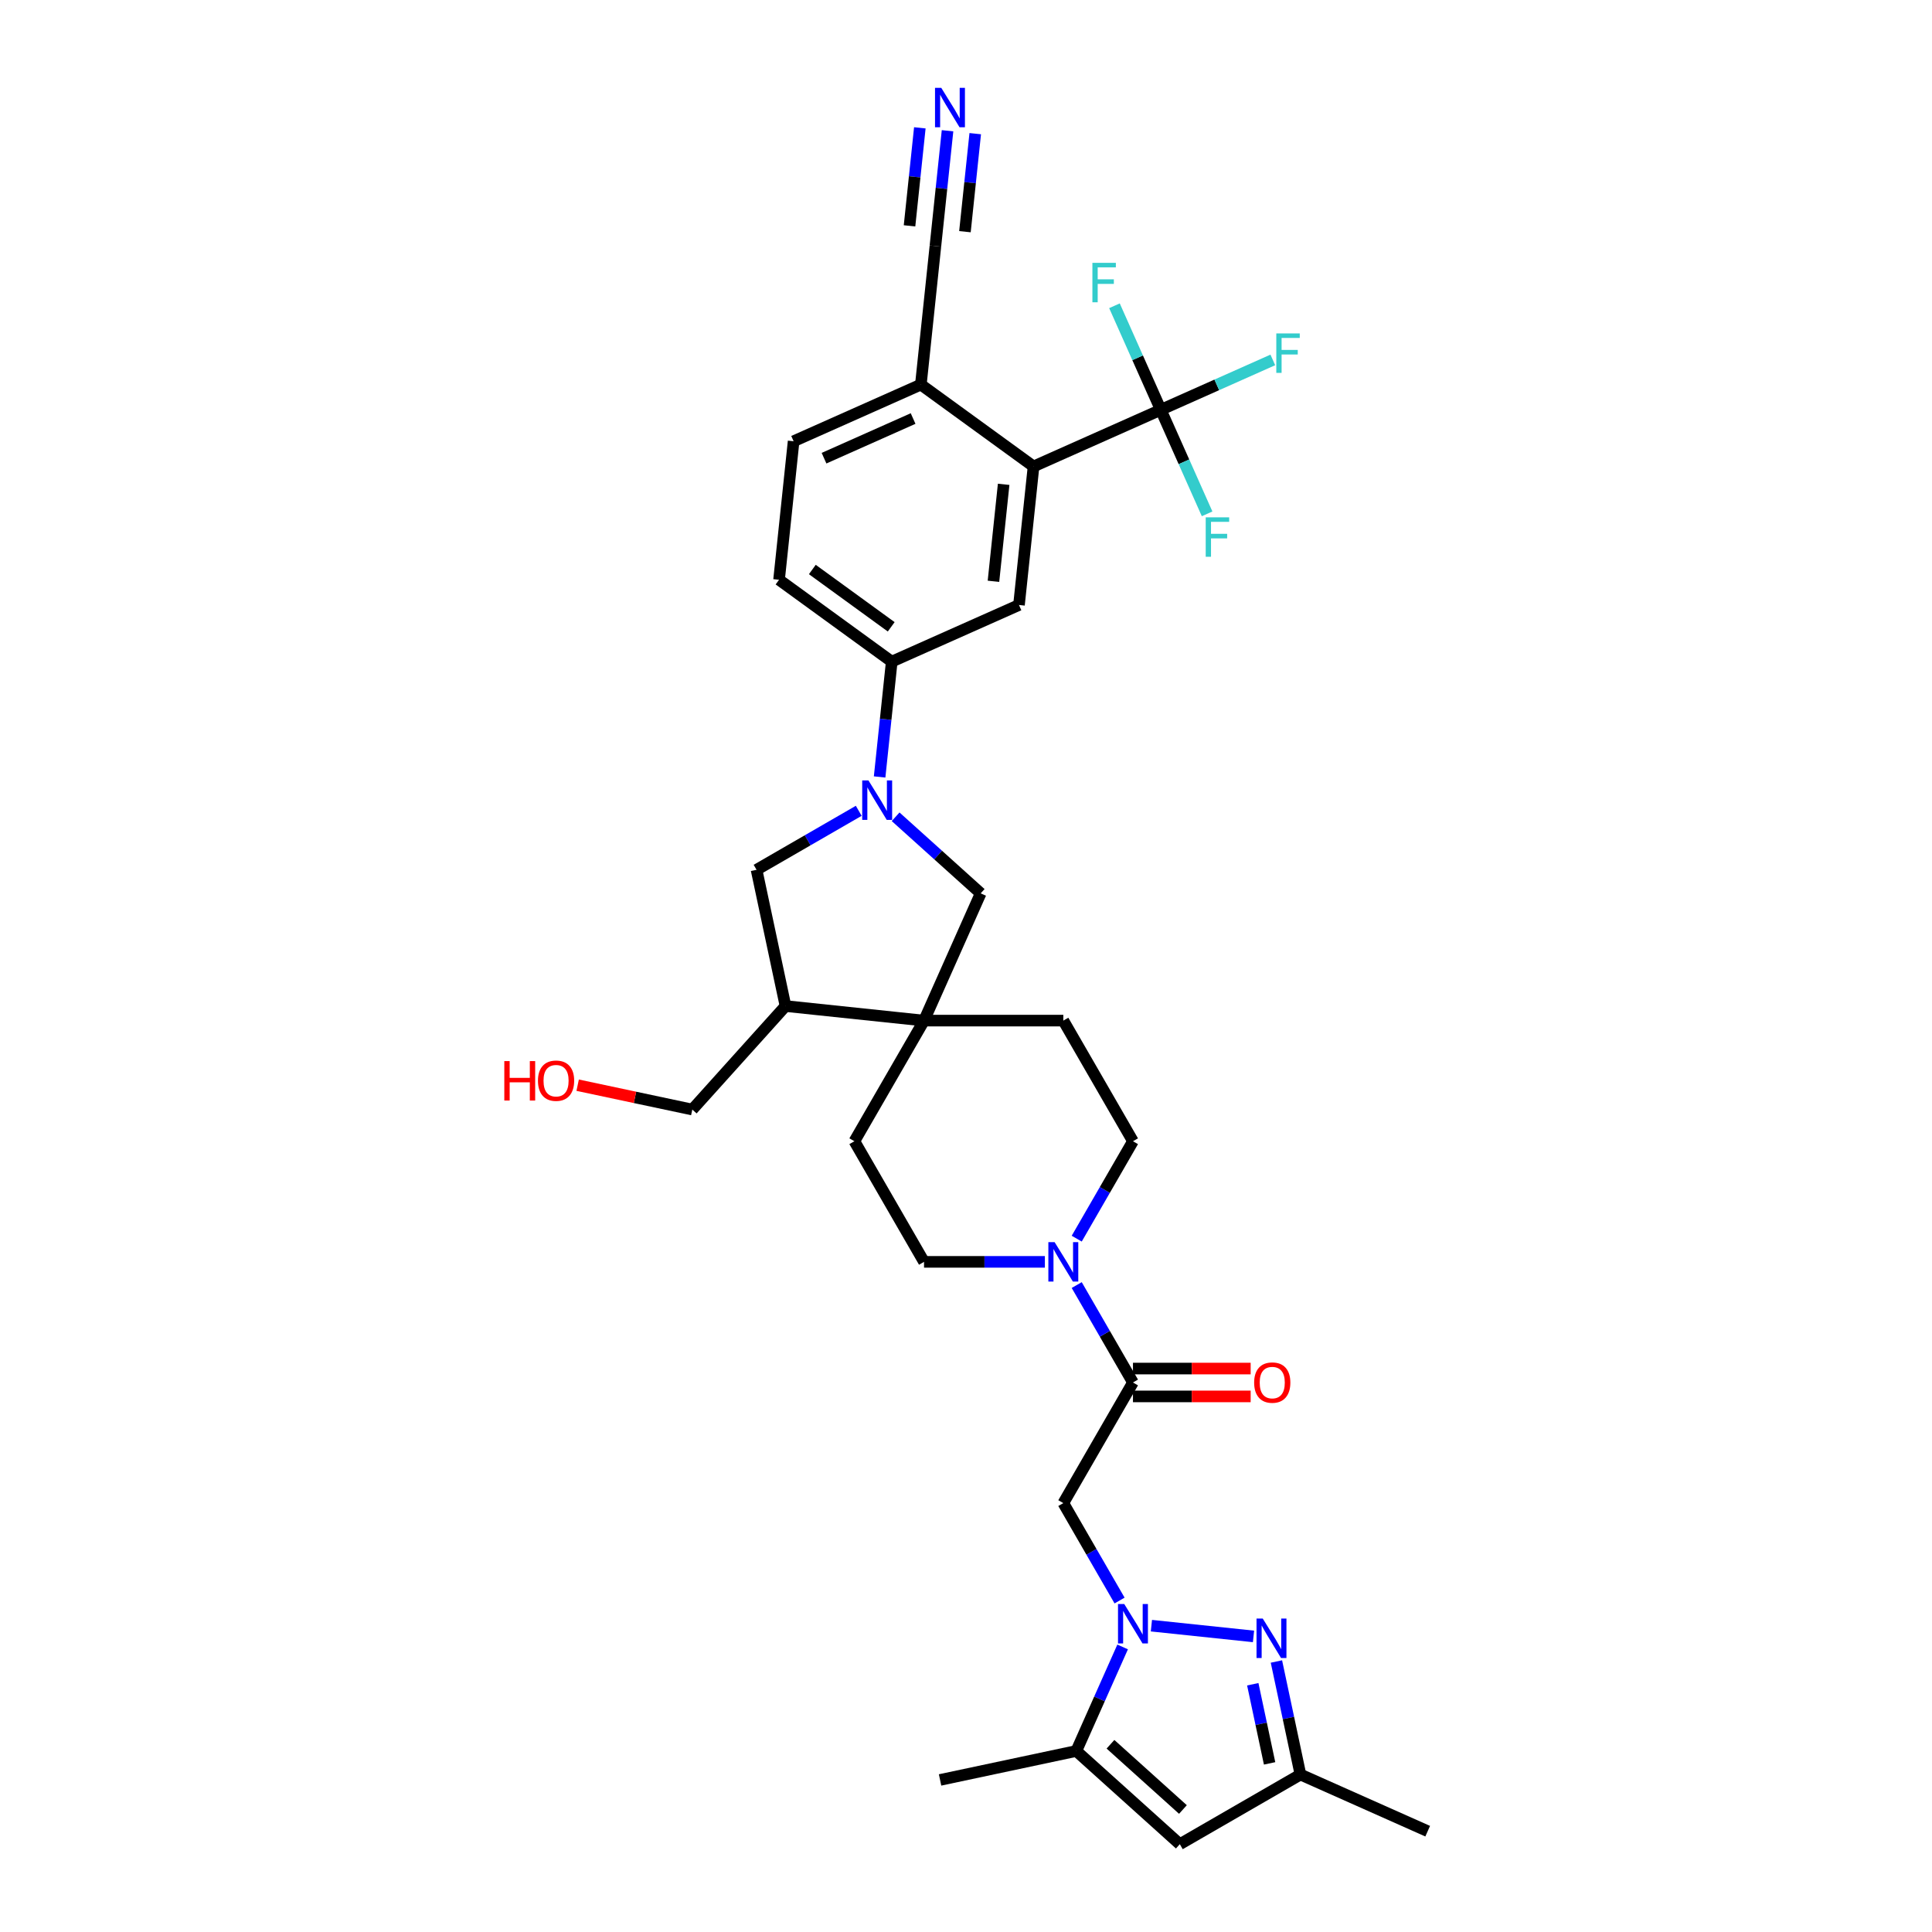 <?xml version='1.0' encoding='iso-8859-1'?>
<svg version='1.1' baseProfile='full'
              xmlns='http://www.w3.org/2000/svg'
                      xmlns:rdkit='http://www.rdkit.org/xml'
                      xmlns:xlink='http://www.w3.org/1999/xlink'
                  xml:space='preserve'
width='1000px' height='1000px' viewBox='0 0 1000 1000'>
<!-- END OF HEADER -->
<rect style='opacity:1.0;fill:#FFFFFF;stroke:none' width='1000' height='1000' x='0' y='0'> </rect>
<path class='bond-0' d='M 595.966,841.446 L 648.815,847.001' style='fill:none;fill-rule:evenodd;stroke:#0000FF;stroke-width:6px;stroke-linecap:butt;stroke-linejoin:miter;stroke-opacity:1' />
<path class='bond-2' d='M 579.486,828.432 L 564.93,803.22' style='fill:none;fill-rule:evenodd;stroke:#0000FF;stroke-width:6px;stroke-linecap:butt;stroke-linejoin:miter;stroke-opacity:1' />
<path class='bond-2' d='M 564.93,803.22 L 550.373,778.007' style='fill:none;fill-rule:evenodd;stroke:#000000;stroke-width:6px;stroke-linecap:butt;stroke-linejoin:miter;stroke-opacity:1' />
<path class='bond-5' d='M 581.073,852.454 L 569.085,879.379' style='fill:none;fill-rule:evenodd;stroke:#0000FF;stroke-width:6px;stroke-linecap:butt;stroke-linejoin:miter;stroke-opacity:1' />
<path class='bond-5' d='M 569.085,879.379 L 557.097,906.305' style='fill:none;fill-rule:evenodd;stroke:#000000;stroke-width:6px;stroke-linecap:butt;stroke-linejoin:miter;stroke-opacity:1' />
<path class='bond-13' d='M 660.673,859.99 L 666.891,889.244' style='fill:none;fill-rule:evenodd;stroke:#0000FF;stroke-width:6px;stroke-linecap:butt;stroke-linejoin:miter;stroke-opacity:1' />
<path class='bond-13' d='M 666.891,889.244 L 673.11,918.498' style='fill:none;fill-rule:evenodd;stroke:#000000;stroke-width:6px;stroke-linecap:butt;stroke-linejoin:miter;stroke-opacity:1' />
<path class='bond-13' d='M 648.435,871.764 L 652.788,892.242' style='fill:none;fill-rule:evenodd;stroke:#0000FF;stroke-width:6px;stroke-linecap:butt;stroke-linejoin:miter;stroke-opacity:1' />
<path class='bond-13' d='M 652.788,892.242 L 657.14,912.72' style='fill:none;fill-rule:evenodd;stroke:#000000;stroke-width:6px;stroke-linecap:butt;stroke-linejoin:miter;stroke-opacity:1' />
<path class='bond-1' d='M 463.571,422.756 L 485.586,442.579' style='fill:none;fill-rule:evenodd;stroke:#0000FF;stroke-width:6px;stroke-linecap:butt;stroke-linejoin:miter;stroke-opacity:1' />
<path class='bond-1' d='M 485.586,442.579 L 507.602,462.402' style='fill:none;fill-rule:evenodd;stroke:#000000;stroke-width:6px;stroke-linecap:butt;stroke-linejoin:miter;stroke-opacity:1' />
<path class='bond-10' d='M 455.288,402.151 L 458.425,372.306' style='fill:none;fill-rule:evenodd;stroke:#0000FF;stroke-width:6px;stroke-linecap:butt;stroke-linejoin:miter;stroke-opacity:1' />
<path class='bond-10' d='M 458.425,372.306 L 461.561,342.462' style='fill:none;fill-rule:evenodd;stroke:#000000;stroke-width:6px;stroke-linecap:butt;stroke-linejoin:miter;stroke-opacity:1' />
<path class='bond-35' d='M 444.48,419.673 L 418.035,434.941' style='fill:none;fill-rule:evenodd;stroke:#0000FF;stroke-width:6px;stroke-linecap:butt;stroke-linejoin:miter;stroke-opacity:1' />
<path class='bond-35' d='M 418.035,434.941 L 391.59,450.209' style='fill:none;fill-rule:evenodd;stroke:#000000;stroke-width:6px;stroke-linecap:butt;stroke-linejoin:miter;stroke-opacity:1' />
<path class='bond-3' d='M 550.373,778.007 L 586.421,715.571' style='fill:none;fill-rule:evenodd;stroke:#000000;stroke-width:6px;stroke-linecap:butt;stroke-linejoin:miter;stroke-opacity:1' />
<path class='bond-8' d='M 586.421,715.571 L 571.864,690.359' style='fill:none;fill-rule:evenodd;stroke:#000000;stroke-width:6px;stroke-linecap:butt;stroke-linejoin:miter;stroke-opacity:1' />
<path class='bond-8' d='M 571.864,690.359 L 557.308,665.147' style='fill:none;fill-rule:evenodd;stroke:#0000FF;stroke-width:6px;stroke-linecap:butt;stroke-linejoin:miter;stroke-opacity:1' />
<path class='bond-21' d='M 586.421,722.781 L 616.881,722.781' style='fill:none;fill-rule:evenodd;stroke:#000000;stroke-width:6px;stroke-linecap:butt;stroke-linejoin:miter;stroke-opacity:1' />
<path class='bond-21' d='M 616.881,722.781 L 647.341,722.781' style='fill:none;fill-rule:evenodd;stroke:#FF0000;stroke-width:6px;stroke-linecap:butt;stroke-linejoin:miter;stroke-opacity:1' />
<path class='bond-21' d='M 586.421,708.362 L 616.881,708.362' style='fill:none;fill-rule:evenodd;stroke:#000000;stroke-width:6px;stroke-linecap:butt;stroke-linejoin:miter;stroke-opacity:1' />
<path class='bond-21' d='M 616.881,708.362 L 647.341,708.362' style='fill:none;fill-rule:evenodd;stroke:#FF0000;stroke-width:6px;stroke-linecap:butt;stroke-linejoin:miter;stroke-opacity:1' />
<path class='bond-4' d='M 600.821,212.115 L 534.959,241.439' style='fill:none;fill-rule:evenodd;stroke:#000000;stroke-width:6px;stroke-linecap:butt;stroke-linejoin:miter;stroke-opacity:1' />
<path class='bond-26' d='M 600.821,212.115 L 629.815,199.206' style='fill:none;fill-rule:evenodd;stroke:#000000;stroke-width:6px;stroke-linecap:butt;stroke-linejoin:miter;stroke-opacity:1' />
<path class='bond-26' d='M 629.815,199.206 L 658.81,186.297' style='fill:none;fill-rule:evenodd;stroke:#33CCCC;stroke-width:6px;stroke-linecap:butt;stroke-linejoin:miter;stroke-opacity:1' />
<path class='bond-27' d='M 600.821,212.115 L 612.809,239.041' style='fill:none;fill-rule:evenodd;stroke:#000000;stroke-width:6px;stroke-linecap:butt;stroke-linejoin:miter;stroke-opacity:1' />
<path class='bond-27' d='M 612.809,239.041 L 624.797,265.966' style='fill:none;fill-rule:evenodd;stroke:#33CCCC;stroke-width:6px;stroke-linecap:butt;stroke-linejoin:miter;stroke-opacity:1' />
<path class='bond-28' d='M 600.821,212.115 L 588.833,185.19' style='fill:none;fill-rule:evenodd;stroke:#000000;stroke-width:6px;stroke-linecap:butt;stroke-linejoin:miter;stroke-opacity:1' />
<path class='bond-28' d='M 588.833,185.19 L 576.845,158.264' style='fill:none;fill-rule:evenodd;stroke:#33CCCC;stroke-width:6px;stroke-linecap:butt;stroke-linejoin:miter;stroke-opacity:1' />
<path class='bond-9' d='M 557.097,906.305 L 610.674,954.545' style='fill:none;fill-rule:evenodd;stroke:#000000;stroke-width:6px;stroke-linecap:butt;stroke-linejoin:miter;stroke-opacity:1' />
<path class='bond-9' d='M 574.782,902.825 L 612.285,936.594' style='fill:none;fill-rule:evenodd;stroke:#000000;stroke-width:6px;stroke-linecap:butt;stroke-linejoin:miter;stroke-opacity:1' />
<path class='bond-29' d='M 557.097,906.305 L 486.578,921.294' style='fill:none;fill-rule:evenodd;stroke:#000000;stroke-width:6px;stroke-linecap:butt;stroke-linejoin:miter;stroke-opacity:1' />
<path class='bond-6' d='M 534.959,241.439 L 527.423,313.138' style='fill:none;fill-rule:evenodd;stroke:#000000;stroke-width:6px;stroke-linecap:butt;stroke-linejoin:miter;stroke-opacity:1' />
<path class='bond-6' d='M 519.489,250.686 L 514.214,300.876' style='fill:none;fill-rule:evenodd;stroke:#000000;stroke-width:6px;stroke-linecap:butt;stroke-linejoin:miter;stroke-opacity:1' />
<path class='bond-36' d='M 534.959,241.439 L 476.633,199.063' style='fill:none;fill-rule:evenodd;stroke:#000000;stroke-width:6px;stroke-linecap:butt;stroke-linejoin:miter;stroke-opacity:1' />
<path class='bond-7' d='M 478.279,528.264 L 442.231,590.7' style='fill:none;fill-rule:evenodd;stroke:#000000;stroke-width:6px;stroke-linecap:butt;stroke-linejoin:miter;stroke-opacity:1' />
<path class='bond-12' d='M 478.279,528.264 L 507.602,462.402' style='fill:none;fill-rule:evenodd;stroke:#000000;stroke-width:6px;stroke-linecap:butt;stroke-linejoin:miter;stroke-opacity:1' />
<path class='bond-15' d='M 478.279,528.264 L 406.579,520.728' style='fill:none;fill-rule:evenodd;stroke:#000000;stroke-width:6px;stroke-linecap:butt;stroke-linejoin:miter;stroke-opacity:1' />
<path class='bond-34' d='M 478.279,528.264 L 550.373,528.264' style='fill:none;fill-rule:evenodd;stroke:#000000;stroke-width:6px;stroke-linecap:butt;stroke-linejoin:miter;stroke-opacity:1' />
<path class='bond-19' d='M 557.308,641.125 L 571.864,615.912' style='fill:none;fill-rule:evenodd;stroke:#0000FF;stroke-width:6px;stroke-linecap:butt;stroke-linejoin:miter;stroke-opacity:1' />
<path class='bond-19' d='M 571.864,615.912 L 586.421,590.7' style='fill:none;fill-rule:evenodd;stroke:#000000;stroke-width:6px;stroke-linecap:butt;stroke-linejoin:miter;stroke-opacity:1' />
<path class='bond-20' d='M 540.828,653.136 L 509.553,653.136' style='fill:none;fill-rule:evenodd;stroke:#0000FF;stroke-width:6px;stroke-linecap:butt;stroke-linejoin:miter;stroke-opacity:1' />
<path class='bond-20' d='M 509.553,653.136 L 478.279,653.136' style='fill:none;fill-rule:evenodd;stroke:#000000;stroke-width:6px;stroke-linecap:butt;stroke-linejoin:miter;stroke-opacity:1' />
<path class='bond-33' d='M 610.674,954.545 L 673.11,918.498' style='fill:none;fill-rule:evenodd;stroke:#000000;stroke-width:6px;stroke-linecap:butt;stroke-linejoin:miter;stroke-opacity:1' />
<path class='bond-11' d='M 461.561,342.462 L 527.423,313.138' style='fill:none;fill-rule:evenodd;stroke:#000000;stroke-width:6px;stroke-linecap:butt;stroke-linejoin:miter;stroke-opacity:1' />
<path class='bond-24' d='M 461.561,342.462 L 403.236,300.086' style='fill:none;fill-rule:evenodd;stroke:#000000;stroke-width:6px;stroke-linecap:butt;stroke-linejoin:miter;stroke-opacity:1' />
<path class='bond-24' d='M 461.288,324.44 L 420.46,294.777' style='fill:none;fill-rule:evenodd;stroke:#000000;stroke-width:6px;stroke-linecap:butt;stroke-linejoin:miter;stroke-opacity:1' />
<path class='bond-32' d='M 673.11,918.498 L 738.971,947.822' style='fill:none;fill-rule:evenodd;stroke:#000000;stroke-width:6px;stroke-linecap:butt;stroke-linejoin:miter;stroke-opacity:1' />
<path class='bond-14' d='M 391.59,450.209 L 406.579,520.728' style='fill:none;fill-rule:evenodd;stroke:#000000;stroke-width:6px;stroke-linecap:butt;stroke-linejoin:miter;stroke-opacity:1' />
<path class='bond-30' d='M 406.579,520.728 L 358.338,574.305' style='fill:none;fill-rule:evenodd;stroke:#000000;stroke-width:6px;stroke-linecap:butt;stroke-linejoin:miter;stroke-opacity:1' />
<path class='bond-16' d='M 490.443,67.674 L 487.306,97.519' style='fill:none;fill-rule:evenodd;stroke:#0000FF;stroke-width:6px;stroke-linecap:butt;stroke-linejoin:miter;stroke-opacity:1' />
<path class='bond-16' d='M 487.306,97.519 L 484.169,127.363' style='fill:none;fill-rule:evenodd;stroke:#000000;stroke-width:6px;stroke-linecap:butt;stroke-linejoin:miter;stroke-opacity:1' />
<path class='bond-16' d='M 476.103,66.167 L 473.437,91.535' style='fill:none;fill-rule:evenodd;stroke:#0000FF;stroke-width:6px;stroke-linecap:butt;stroke-linejoin:miter;stroke-opacity:1' />
<path class='bond-16' d='M 473.437,91.535 L 470.77,116.902' style='fill:none;fill-rule:evenodd;stroke:#000000;stroke-width:6px;stroke-linecap:butt;stroke-linejoin:miter;stroke-opacity:1' />
<path class='bond-16' d='M 504.783,69.181 L 502.116,94.549' style='fill:none;fill-rule:evenodd;stroke:#0000FF;stroke-width:6px;stroke-linecap:butt;stroke-linejoin:miter;stroke-opacity:1' />
<path class='bond-16' d='M 502.116,94.549 L 499.45,119.917' style='fill:none;fill-rule:evenodd;stroke:#000000;stroke-width:6px;stroke-linecap:butt;stroke-linejoin:miter;stroke-opacity:1' />
<path class='bond-17' d='M 484.169,127.363 L 476.633,199.063' style='fill:none;fill-rule:evenodd;stroke:#000000;stroke-width:6px;stroke-linecap:butt;stroke-linejoin:miter;stroke-opacity:1' />
<path class='bond-18' d='M 476.633,199.063 L 410.772,228.386' style='fill:none;fill-rule:evenodd;stroke:#000000;stroke-width:6px;stroke-linecap:butt;stroke-linejoin:miter;stroke-opacity:1' />
<path class='bond-18' d='M 472.619,216.633 L 426.515,237.16' style='fill:none;fill-rule:evenodd;stroke:#000000;stroke-width:6px;stroke-linecap:butt;stroke-linejoin:miter;stroke-opacity:1' />
<path class='bond-23' d='M 586.421,590.7 L 550.373,528.264' style='fill:none;fill-rule:evenodd;stroke:#000000;stroke-width:6px;stroke-linecap:butt;stroke-linejoin:miter;stroke-opacity:1' />
<path class='bond-22' d='M 478.279,653.136 L 442.231,590.7' style='fill:none;fill-rule:evenodd;stroke:#000000;stroke-width:6px;stroke-linecap:butt;stroke-linejoin:miter;stroke-opacity:1' />
<path class='bond-25' d='M 403.236,300.086 L 410.772,228.386' style='fill:none;fill-rule:evenodd;stroke:#000000;stroke-width:6px;stroke-linecap:butt;stroke-linejoin:miter;stroke-opacity:1' />
<path class='bond-31' d='M 358.338,574.305 L 328.666,567.998' style='fill:none;fill-rule:evenodd;stroke:#000000;stroke-width:6px;stroke-linecap:butt;stroke-linejoin:miter;stroke-opacity:1' />
<path class='bond-31' d='M 328.666,567.998 L 298.994,561.691' style='fill:none;fill-rule:evenodd;stroke:#FF0000;stroke-width:6px;stroke-linecap:butt;stroke-linejoin:miter;stroke-opacity:1' />
<path  class='atom-0' d='M 581.907 830.234
L 588.598 841.049
Q 589.261 842.116, 590.328 844.048
Q 591.395 845.98, 591.453 846.095
L 591.453 830.234
L 594.164 830.234
L 594.164 850.652
L 591.366 850.652
L 584.186 838.828
Q 583.349 837.444, 582.455 835.858
Q 581.59 834.272, 581.331 833.781
L 581.331 850.652
L 578.678 850.652
L 578.678 830.234
L 581.907 830.234
' fill='#0000FF'/>
<path  class='atom-1' d='M 653.607 837.77
L 660.298 848.585
Q 660.961 849.652, 662.028 851.584
Q 663.095 853.516, 663.152 853.631
L 663.152 837.77
L 665.863 837.77
L 665.863 858.188
L 663.066 858.188
L 655.885 846.364
Q 655.049 844.98, 654.155 843.394
Q 653.29 841.808, 653.03 841.317
L 653.03 858.188
L 650.377 858.188
L 650.377 837.77
L 653.607 837.77
' fill='#0000FF'/>
<path  class='atom-2' d='M 449.512 403.953
L 456.203 414.767
Q 456.866 415.834, 457.933 417.766
Q 459 419.698, 459.058 419.814
L 459.058 403.953
L 461.768 403.953
L 461.768 424.37
L 458.971 424.37
L 451.79 412.547
Q 450.954 411.162, 450.06 409.576
Q 449.195 407.99, 448.936 407.5
L 448.936 424.37
L 446.282 424.37
L 446.282 403.953
L 449.512 403.953
' fill='#0000FF'/>
<path  class='atom-9' d='M 545.86 642.927
L 552.551 653.741
Q 553.214 654.808, 554.281 656.74
Q 555.348 658.673, 555.405 658.788
L 555.405 642.927
L 558.116 642.927
L 558.116 663.344
L 555.319 663.344
L 548.138 651.521
Q 547.302 650.137, 546.408 648.55
Q 545.543 646.964, 545.283 646.474
L 545.283 663.344
L 542.63 663.344
L 542.63 642.927
L 545.86 642.927
' fill='#0000FF'/>
<path  class='atom-17' d='M 487.192 45.455
L 493.882 56.269
Q 494.546 57.336, 495.613 59.268
Q 496.68 61.2, 496.737 61.315
L 496.737 45.455
L 499.448 45.455
L 499.448 65.872
L 496.651 65.872
L 489.47 54.048
Q 488.634 52.664, 487.74 51.078
Q 486.875 49.492, 486.615 49.002
L 486.615 65.872
L 483.962 65.872
L 483.962 45.455
L 487.192 45.455
' fill='#0000FF'/>
<path  class='atom-22' d='M 649.143 715.629
Q 649.143 710.727, 651.565 707.987
Q 653.988 705.247, 658.515 705.247
Q 663.043 705.247, 665.465 707.987
Q 667.888 710.727, 667.888 715.629
Q 667.888 720.589, 665.436 723.415
Q 662.985 726.213, 658.515 726.213
Q 654.017 726.213, 651.565 723.415
Q 649.143 720.618, 649.143 715.629
M 658.515 723.906
Q 661.63 723.906, 663.302 721.829
Q 665.004 719.724, 665.004 715.629
Q 665.004 711.621, 663.302 709.602
Q 661.63 707.555, 658.515 707.555
Q 655.401 707.555, 653.699 709.573
Q 652.027 711.592, 652.027 715.629
Q 652.027 719.753, 653.699 721.829
Q 655.401 723.906, 658.515 723.906
' fill='#FF0000'/>
<path  class='atom-27' d='M 660.612 172.583
L 672.753 172.583
L 672.753 174.919
L 663.352 174.919
L 663.352 181.119
L 671.715 181.119
L 671.715 183.484
L 663.352 183.484
L 663.352 193
L 660.612 193
L 660.612 172.583
' fill='#33CCCC'/>
<path  class='atom-28' d='M 624.074 267.768
L 636.215 267.768
L 636.215 270.104
L 626.814 270.104
L 626.814 276.304
L 635.176 276.304
L 635.176 278.669
L 626.814 278.669
L 626.814 288.185
L 624.074 288.185
L 624.074 267.768
' fill='#33CCCC'/>
<path  class='atom-29' d='M 565.427 136.045
L 577.568 136.045
L 577.568 138.381
L 568.166 138.381
L 568.166 144.581
L 576.529 144.581
L 576.529 146.946
L 568.166 146.946
L 568.166 156.462
L 565.427 156.462
L 565.427 136.045
' fill='#33CCCC'/>
<path  class='atom-32' d='M 261.029 549.222
L 263.797 549.222
L 263.797 557.903
L 274.236 557.903
L 274.236 549.222
L 277.005 549.222
L 277.005 569.64
L 274.236 569.64
L 274.236 560.21
L 263.797 560.21
L 263.797 569.64
L 261.029 569.64
L 261.029 549.222
' fill='#FF0000'/>
<path  class='atom-32' d='M 278.447 559.373
Q 278.447 554.471, 280.869 551.731
Q 283.291 548.992, 287.819 548.992
Q 292.347 548.992, 294.769 551.731
Q 297.191 554.471, 297.191 559.373
Q 297.191 564.333, 294.74 567.159
Q 292.289 569.957, 287.819 569.957
Q 283.32 569.957, 280.869 567.159
Q 278.447 564.362, 278.447 559.373
M 287.819 567.65
Q 290.934 567.65, 292.606 565.573
Q 294.308 563.468, 294.308 559.373
Q 294.308 555.365, 292.606 553.346
Q 290.934 551.299, 287.819 551.299
Q 284.705 551.299, 283.003 553.317
Q 281.331 555.336, 281.331 559.373
Q 281.331 563.497, 283.003 565.573
Q 284.705 567.65, 287.819 567.65
' fill='#FF0000'/>
</svg>
